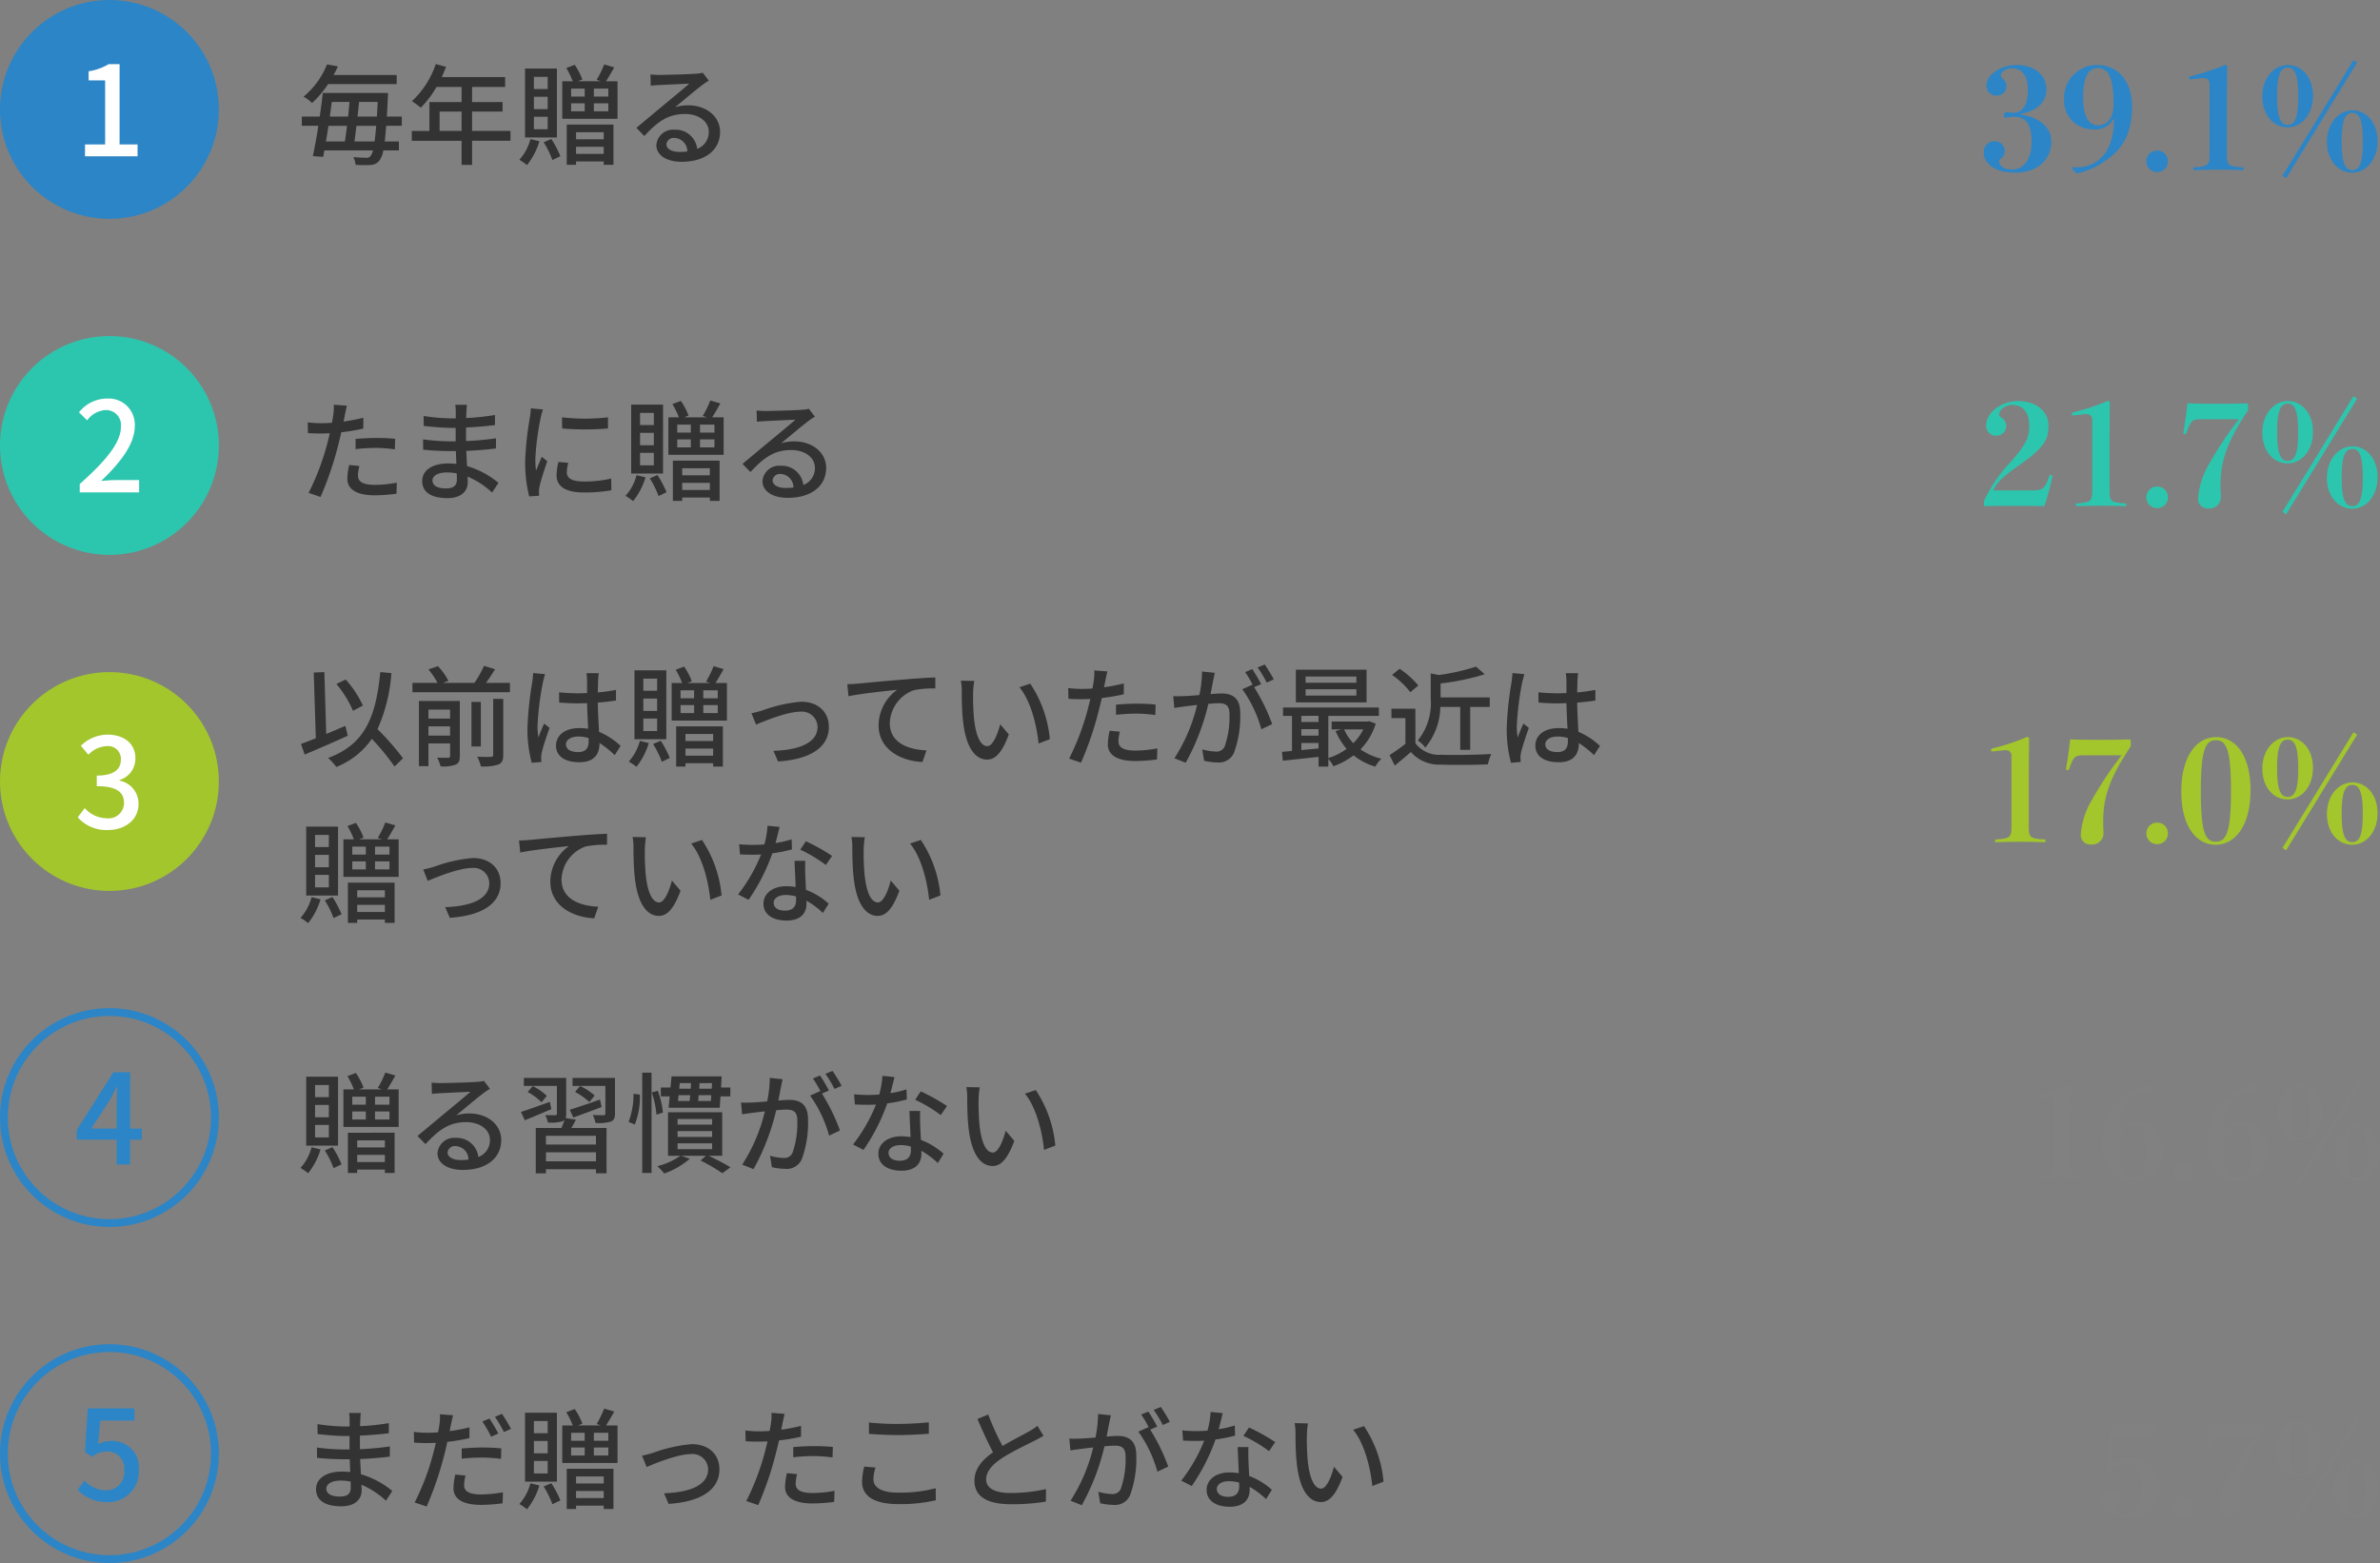 <svg xmlns="http://www.w3.org/2000/svg" width="304.504" height="200"><rect width="100%" height="100%" fill="#808080" stroke="none"/><g data-name="グループ 5840"><path fill="#333" d="M50.754 10.76V9.6h-8.078c.21-.378.392-.742.56-1.106l-1.4-.252a10.293 10.293 0 0 1-3 4.13 4.118 4.118 0 0 1 1.078.812 12.281 12.281 0 0 0 2.062-2.424ZM45.35 18.1c.084-.588.168-1.288.252-2h2.534c-.07.812-.14 1.47-.21 2Zm-.952-2c-.084.714-.182 1.4-.266 2H41.7c.112-.63.224-1.316.322-2Zm.322-3.058c-.056.6-.112 1.232-.182 1.876H42.2c.084-.63.168-1.274.252-1.876Zm1.022 1.876c.07-.644.14-1.274.2-1.876h2.38c-.028.686-.07 1.316-.1 1.876Zm5.67 1.176v-1.176h-1.918c.042-.714.084-1.526.126-2.422.014-.168.028-.6.028-.6H41.3c-.1.924-.238 1.974-.392 3.024h-2.292v1.176h2.114a71.372 71.372 0 0 1-.7 3.878l1.316.1c.056-.252.1-.532.154-.826h6.216a1.824 1.824 0 0 1-.308.714.576.576 0 0 1-.546.224A21.629 21.629 0 0 1 45.2 20.1a2.691 2.691 0 0 1 .294.994 15.229 15.229 0 0 0 1.946.014 1.447 1.447 0 0 0 1.12-.588 2.922 2.922 0 0 0 .476-1.274h2V18.1h-1.808c.056-.546.126-1.2.182-2Zm4.83.658v-2.478h2.814v2.478Zm9.072 0H60.4v-2.478h3.906v-1.218H60.4v-1.932h4.228v-1.26h-8.106c.182-.42.378-.882.546-1.316l-1.316-.35a11.327 11.327 0 0 1-3.052 4.746 10.353 10.353 0 0 1 1.134.84 12.737 12.737 0 0 0 2.016-2.66h3.206v1.932H54.94v3.7h-2.254v1.26h6.37v3.09H60.4v-3.094h4.914Zm4.76-5.362H68.31V9.836h1.764Zm0 2.576H68.31v-1.582h1.764Zm0 2.576H68.31v-1.6h1.764Zm1.176-7.77h-4.074v8.82h4.074ZM67.862 17.8a6.257 6.257 0 0 1-1.414 2.648 8.071 8.071 0 0 1 .98.672 9.032 9.032 0 0 0 1.582-3.038Zm1.694.406a11.676 11.676 0 0 1 1.12 2.27l1.024-.49a12.97 12.97 0 0 0-1.162-2.2Zm7.686-1.286v.9H73.7v-.9ZM73.7 19.692v-.91h3.542v.91Zm-1.19 1.4h1.19v-.434h3.542v.434h1.246V15.94H72.51Zm5.32-8.736h-1.848v-1.022h1.848Zm0 1.89h-1.848v-1.022h1.848Zm-4.76-1.022h1.736v1.022H73.07Zm0-1.89h1.736v1.022H73.07Zm4.466-.934c.308-.476.686-1.134 1.05-1.778L77.3 8.24a12.255 12.255 0 0 1-.966 1.974l.546.182h-2.928l.56-.224a8.658 8.658 0 0 0-.98-1.876l-1.078.406a11.065 11.065 0 0 1 .826 1.698h-1.344v4.8h7.07v-4.8Zm7.728 8.05a.931.931 0 0 1 1.022-.8 1.72 1.72 0 0 1 1.652 1.734 7.46 7.46 0 0 1-.994.056c-.994 0-1.68-.378-1.68-.994ZM83.22 9.528l.042 1.442c.322-.042.686-.07 1.036-.084.728-.042 3.15-.154 3.892-.182-.7.616-2.324 1.96-3.108 2.6-.826.686-2.576 2.156-3.668 3.052l1.022 1.044c1.652-1.764 2.968-2.814 5.208-2.814 1.75 0 3.038.952 3.038 2.268a2.274 2.274 0 0 1-1.482 2.194 2.763 2.763 0 0 0-2.914-2.448 2.128 2.128 0 0 0-2.31 1.974c0 1.272 1.288 2.126 3.224 2.126 3.15 0 4.928-1.6 4.928-3.822 0-1.96-1.736-3.4-4.074-3.4a5.8 5.8 0 0 0-1.68.238c.994-.812 2.716-2.268 3.43-2.8.294-.224.588-.42.882-.6l-.77-1.008a4.174 4.174 0 0 1-.9.126c-.756.07-3.948.154-4.676.154a10.169 10.169 0 0 1-1.12-.06Z" data-name="パス 22210"/><path fill="#333" d="m45.98 59.626-1.302-.126a8.227 8.227 0 0 0-.238 1.75c0 1.386 1.232 2.128 3.514 2.128a21.617 21.617 0 0 0 2.772-.2l.042-1.414a15.821 15.821 0 0 1-2.8.28c-1.792 0-2.17-.574-2.17-1.2a5.14 5.14 0 0 1 .182-1.218Zm-1.6-7.714-1.68-.126a5.727 5.727 0 0 1-.056 1.26c-.028.266-.1.63-.168 1.05-.49.042-.966.056-1.4.056a13.193 13.193 0 0 1-1.704-.112l.028 1.372c.5.042 1.022.056 1.666.056.35 0 .728-.014 1.134-.028-.112.462-.224.924-.336 1.358a32.381 32.381 0 0 1-2.38 6.272l1.526.518a42.292 42.292 0 0 0 2.212-6.44 70.21 70.21 0 0 0 .448-1.834 25.085 25.085 0 0 0 2.814-.476v-1.386a24.565 24.565 0 0 1-2.534.49c.07-.308.126-.588.168-.826.056-.28.182-.854.266-1.204Zm1.11 4.256v1.3a23.561 23.561 0 0 1 2.646-.154 17.692 17.692 0 0 1 2.38.182l.042-1.344a23.729 23.729 0 0 0-2.45-.112c-.896.002-1.862.06-2.618.128Zm9.842 5.306c0-.56.644-1.022 1.834-1.022a6.342 6.342 0 0 1 1.274.126c.014.308.014.588.014.784 0 .9-.6 1.134-1.386 1.134-1.204.004-1.736-.42-1.736-1.022Zm4.41-9.674h-1.5a4.594 4.594 0 0 1 .07.882v.854h-.6a25.366 25.366 0 0 1-3.512-.308l.012 1.272c.91.112 2.59.252 3.514.252h.574v1.722h-.714a27.37 27.37 0 0 1-3.458-.252l.014 1.316c.966.112 2.52.182 3.416.182h.77c.014.518.042 1.092.056 1.638a12.176 12.176 0 0 0-1.036-.056c-2.086 0-3.332.91-3.332 2.254 0 1.4 1.134 2.184 3.234 2.184 1.834 0 2.6-.966 2.6-2.03 0-.2-.014-.434-.028-.728a10.764 10.764 0 0 1 3.14 2.046l.812-1.246a11.241 11.241 0 0 0-4.018-2.142c-.028-.63-.07-1.3-.1-1.946a47.268 47.268 0 0 0 3.794-.308l.014-1.3c-1.218.168-2.45.294-3.836.35V54.7a47.624 47.624 0 0 0 3.7-.308V53.1a30.761 30.761 0 0 1-3.682.392c.014-.308.014-.574.028-.742.012-.39.04-.698.068-.95Zm12.166 1.6.014 1.428a35.681 35.681 0 0 0 5.866 0V53.4a25.8 25.8 0 0 1-5.88 0Zm.8 5.824-1.26-.112a7.091 7.091 0 0 0-.238 1.722c-.002 1.354 1.09 2.18 3.47 2.18a19.208 19.208 0 0 0 3.542-.28l-.028-1.5a15.034 15.034 0 0 1-3.486.378c-1.694 0-2.184-.518-2.184-1.148a4.864 4.864 0 0 1 .182-1.244Zm-3.234-6.832-1.554-.14a10.177 10.177 0 0 1-.126 1.162A40.4 40.4 0 0 0 67.19 59a17.79 17.79 0 0 0 .518 4.518l1.274-.084a7.184 7.184 0 0 1-.028-.518 2.737 2.737 0 0 1 .07-.644c.14-.7.63-2.2.994-3.262l-.7-.56c-.224.518-.5 1.2-.742 1.778a13.814 13.814 0 0 1-.084-1.5 33.575 33.575 0 0 1 .686-5.278 10.04 10.04 0 0 1 .294-1.062Zm14.182 2H81.89v-1.554h1.764Zm0 2.576H81.89v-1.584h1.764Zm0 2.576H81.89v-1.6h1.764Zm1.176-7.77h-4.076v8.82h4.074Zm-3.39 9.026a6.257 6.257 0 0 1-1.414 2.648 8.071 8.071 0 0 1 .98.672 9.032 9.032 0 0 0 1.582-3.038Zm1.694.406a11.676 11.676 0 0 1 1.12 2.27l1.022-.49a12.97 12.97 0 0 0-1.162-2.2Zm7.686-1.286v.9H87.28v-.9Zm-3.542 2.772v-.91h3.542v.91Zm-1.19 1.4h1.19v-.434h3.542v.434h1.246V58.94H86.09Zm5.32-8.736h-1.848v-1.022h1.848Zm0 1.89h-1.848v-1.022h1.848Zm-4.76-1.022h1.736v1.022H86.65Zm0-1.89h1.736v1.022H86.65Zm4.466-.934c.308-.476.686-1.134 1.05-1.778l-1.288-.378a12.255 12.255 0 0 1-.966 1.974l.546.182h-2.926l.56-.224a8.658 8.658 0 0 0-.98-1.876l-1.078.406a11.065 11.065 0 0 1 .826 1.694h-1.344v4.8h7.07v-4.8Zm7.728 8.05a.931.931 0 0 1 1.022-.8 1.72 1.72 0 0 1 1.652 1.734 7.46 7.46 0 0 1-.994.056c-.994 0-1.68-.378-1.68-.994ZM96.8 52.528l.042 1.442c.322-.042.686-.07 1.036-.084.728-.042 3.15-.154 3.892-.182-.7.616-2.324 1.96-3.108 2.6-.826.686-2.576 2.156-3.668 3.052l1.022 1.044c1.652-1.764 2.968-2.814 5.208-2.814 1.75 0 3.038.952 3.038 2.268a2.274 2.274 0 0 1-1.484 2.2 2.763 2.763 0 0 0-2.912-2.454 2.128 2.128 0 0 0-2.31 1.974c0 1.272 1.288 2.126 3.22 2.126 3.15 0 4.924-1.6 4.924-3.822 0-1.96-1.736-3.4-4.074-3.4a5.8 5.8 0 0 0-1.68.238c.994-.812 2.716-2.268 3.43-2.8.294-.224.588-.42.882-.6l-.77-1.008a4.174 4.174 0 0 1-.9.126c-.756.07-3.948.154-4.676.154a10.169 10.169 0 0 1-1.112-.06Z" data-name="パス 22209"/><path fill="#333" d="M42.074 140.39H40.31v-1.554h1.764Zm0 2.576H40.31v-1.582h1.764Zm0 2.576H40.31v-1.6h1.764Zm1.176-7.77h-4.074v8.82h4.074Zm-3.388 9.028a6.257 6.257 0 0 1-1.414 2.648 8.071 8.071 0 0 1 .98.672 9.032 9.032 0 0 0 1.582-3.038Zm1.694.406a11.676 11.676 0 0 1 1.12 2.27l1.024-.49a12.97 12.97 0 0 0-1.162-2.2Zm7.686-1.286v.9H45.7v-.9Zm-3.542 2.772v-.91h3.542v.91Zm-1.19 1.4h1.19v-.434h3.542v.434h1.246v-5.152H44.51Zm5.32-8.736h-1.848v-1.022h1.848Zm0 1.89h-1.848v-1.022h1.848Zm-4.76-1.022h1.736v1.022H45.07Zm0-1.89h1.736v1.022H45.07Zm4.466-.934c.308-.476.686-1.134 1.05-1.778l-1.286-.382a12.254 12.254 0 0 1-.966 1.974l.546.182h-2.928l.56-.224a8.658 8.658 0 0 0-.98-1.876l-1.078.404a11.065 11.065 0 0 1 .826 1.7h-1.344v4.8h7.07v-4.8Zm7.728 8.05a.931.931 0 0 1 1.022-.8 1.72 1.72 0 0 1 1.652 1.734 7.46 7.46 0 0 1-.994.056c-.994 0-1.68-.378-1.68-.994Zm-2.044-8.922.042 1.442c.322-.042.686-.07 1.036-.084.728-.042 3.15-.154 3.892-.182-.7.616-2.324 1.96-3.108 2.6-.826.686-2.576 2.156-3.668 3.052l1.022 1.044c1.652-1.764 2.968-2.814 5.208-2.814 1.75 0 3.038.952 3.038 2.268a2.274 2.274 0 0 1-1.482 2.194 2.763 2.763 0 0 0-2.914-2.448 2.128 2.128 0 0 0-2.31 1.974c0 1.272 1.288 2.126 3.224 2.126 3.15 0 4.928-1.6 4.928-3.822 0-1.96-1.736-3.4-4.074-3.4a5.8 5.8 0 0 0-1.68.238c.994-.812 2.716-2.268 3.43-2.8.294-.224.588-.42.882-.6l-.77-1.008a4.174 4.174 0 0 1-.9.126c-.756.07-3.948.154-4.676.154a10.169 10.169 0 0 1-1.12-.06Zm18.13 4.466c1.05-.378 2.38-.868 3.626-1.344l-.21-.952c-1.414.5-2.87.994-3.864 1.3Zm2.73-2.814a7.523 7.523 0 0 0-1.862-1.218l-.644.756a9.108 9.108 0 0 1 1.834 1.3Zm-5.726.812c-1.372.49-2.744.98-3.7 1.288l.49 1.064c.994-.392 2.212-.924 3.4-1.414Zm-.392-.77a7.049 7.049 0 0 0-1.806-1.246l-.644.756a7.816 7.816 0 0 1 1.778 1.316Zm6.286 6.23h-6.4v-1.12h6.4Zm-6.398 2.142v-1.148h6.4v1.148Zm2.52-5.53a1.953 1.953 0 0 0 .07-.56v-4.578h-5.418v1.022h4.228v3.552c0 .14-.042.2-.224.2s-.7 0-1.26-.014a4.066 4.066 0 0 1 .336.952 5.339 5.339 0 0 0 1.834-.154.794.794 0 0 0 .294-.21 9.139 9.139 0 0 1-.406 1.064h-3.276v5.8h1.3v-.522h6.4v.518h1.358v-5.8H73.1c.2-.336.392-.7.588-1.064Zm6.314-5.138h-5.432v1.022h4.2v3.542c0 .154-.042.2-.224.21s-.8 0-1.386-.028a4.017 4.017 0 0 1 .35 1.022 5.866 5.866 0 0 0 1.946-.168c.42-.182.546-.462.546-1.036Zm9.73.672-.042.714H86.9l.07-.714Zm2.646.714h-1.6l.042-.714h1.6Zm-1.736 1.568c.014-.224.042-.476.07-.742H91l-.042.742Zm-2.506-.742H88.3a10.34 10.34 0 0 1-.07.742h-1.482Zm-1.274 1.61h6.538l.1-1.456h1.26v-1.134H92.25l.084-1.428h-6.412l-.14 1.428H84.55v1.134h1.134Zm-4.494-1.792a9.772 9.772 0 0 1-.63 3.6l.8.336a9.5 9.5 0 0 0 .644-3.822Zm1.12 10.136h1.19v-12.838h-1.19Zm1.218-10.3a11.387 11.387 0 0 1 .6 2.842l.826-.28a10.987 10.987 0 0 0-.658-2.786Zm3.3 6.51h4.424v.742h-4.42Zm0-1.568h4.424v.742h-4.42Zm0-1.554h4.424v.72h-4.42Zm5.712 4.714v-5.572h-6.93v5.572h1.582a9.017 9.017 0 0 1-2.952 1.33 6.942 6.942 0 0 1 .882.938 10.357 10.357 0 0 0 3.278-1.89l-1.092-.378h3.15l-.686.6a24.275 24.275 0 0 1 2.786 1.626l1.036-.756c-.672-.42-1.778-.994-2.772-1.47Zm7.728-9.8-1.638-.168a15.718 15.718 0 0 1-.336 3.01c-.784.07-1.54.126-1.988.14-.476.014-.9.028-1.358 0l.14 1.512c.378-.07 1.036-.154 1.386-.2.322-.042.9-.112 1.526-.182a21.835 21.835 0 0 1-2.9 6.818l1.448.576a29.232 29.232 0 0 0 2.9-7.532c.518-.056.98-.084 1.274-.084.882 0 1.428.21 1.428 1.414a11.539 11.539 0 0 1-.616 4.116 1.125 1.125 0 0 1-1.148.658 7.394 7.394 0 0 1-1.722-.28l.236 1.458a7.743 7.743 0 0 0 1.666.21 2.092 2.092 0 0 0 2.156-1.232 13.556 13.556 0 0 0 .8-5.082c0-1.96-1.036-2.506-2.38-2.506-.322 0-.84.028-1.414.084.126-.658.252-1.33.336-1.764.068-.308.138-.672.208-.966Zm6.384-1.064-.91.378a14.135 14.135 0 0 1 1.166 1.932l.91-.406a21.724 21.724 0 0 0-1.162-1.904Zm-1.6.588-.902.382a12.686 12.686 0 0 1 .99 1.7c-.014-.028-.042-.056-.056-.084l-1.3.574a16.156 16.156 0 0 1 2.436 5.124l1.386-.658a24.491 24.491 0 0 0-2.31-4.732l.9-.378a20.507 20.507 0 0 0-1.136-1.928Zm9.52.2-1.532-.158a11.426 11.426 0 0 1-.406 2.394 18.67 18.67 0 0 1-3.22-.028l.1 1.3c.56.028 1.148.042 1.68.042.336 0 .672-.014 1.022-.028a21.025 21.025 0 0 1-2.94 5.11l1.344.686a25.048 25.048 0 0 0 3.038-5.95 18.793 18.793 0 0 0 2.506-.5l-.044-1.286a13.386 13.386 0 0 1-2.058.476c.21-.788.406-1.576.518-2.062Zm-.756 9.7c0-.574.63-.994 1.554-.994a4.874 4.874 0 0 1 1.3.182c.014.182.014.35.014.476 0 .756-.35 1.344-1.414 1.344-.942-.002-1.446-.408-1.446-1.01Zm4.054-5.364h-1.372c.028.924.1 2.24.14 3.346a8.026 8.026 0 0 0-1.19-.1c-1.736 0-2.926.924-2.926 2.24 0 1.46 1.318 2.16 2.94 2.16 1.848 0 2.562-.966 2.562-2.156v-.394a10.926 10.926 0 0 1 2.1 1.568l.742-1.19a9.123 9.123 0 0 0-2.9-1.764c-.042-.8-.084-1.61-.1-2.072-.01-.56-.026-1.05.004-1.638Zm2.632.532.8-1.162a24.783 24.783 0 0 0-3.362-1.876l-.714 1.078a17.8 17.8 0 0 1 3.276 1.96Zm4.984-3.556-1.708-.03a7.163 7.163 0 0 1 .112 1.316c0 .84.014 2.52.154 3.752.378 3.684 1.68 5.032 3.096 5.032 1.022 0 1.89-.826 2.772-3.22l-1.106-1.3c-.322 1.274-.938 2.8-1.638 2.8-.938 0-1.512-1.484-1.722-3.682a31.345 31.345 0 0 1-.1-3.15 11.46 11.46 0 0 1 .14-1.518Zm7.168.35-1.386.462c1.414 1.68 2.212 4.788 2.45 7.2l1.442-.56a15.249 15.249 0 0 0-2.506-7.102Z" data-name="パス 22207"/><path fill="#333" d="M41.752 190.474c0-.56.644-1.022 1.834-1.022a6.342 6.342 0 0 1 1.274.126c.014.308.014.588.014.784 0 .9-.6 1.134-1.386 1.134-1.204.004-1.736-.42-1.736-1.022Zm4.41-9.674h-1.5a4.594 4.594 0 0 1 .07.882v.854h-.6a25.366 25.366 0 0 1-3.514-.308l.014 1.272c.91.112 2.59.252 3.514.252h.574v1.722h-.714a27.37 27.37 0 0 1-3.458-.252l.014 1.318c.966.112 2.52.182 3.416.182h.77c.014.518.042 1.092.056 1.638-.336-.028-.672-.06-1.036-.06-2.086 0-3.332.91-3.332 2.254 0 1.404 1.134 2.188 3.234 2.188 1.834 0 2.6-.966 2.6-2.03 0-.2-.014-.434-.028-.728a10.764 10.764 0 0 1 3.14 2.044l.812-1.246a11.241 11.241 0 0 0-4.018-2.142c-.028-.63-.07-1.3-.1-1.946a47.268 47.268 0 0 0 3.794-.308l.014-1.3c-1.218.168-2.45.294-3.836.35V183.7a47.624 47.624 0 0 0 3.7-.308V182.1a30.761 30.761 0 0 1-3.682.392c.014-.308.014-.574.028-.742.012-.39.04-.698.068-.95Zm13.4 8.008-1.316-.126a9.214 9.214 0 0 0-.224 1.75c-.002 1.386 1.23 2.128 3.512 2.128a21.811 21.811 0 0 0 2.772-.2l.042-1.414a15.952 15.952 0 0 1-2.8.28c-1.792 0-2.17-.574-2.17-1.2a5.14 5.14 0 0 1 .182-1.218Zm-1.6-7.714-1.68-.126a5.883 5.883 0 0 1-.056 1.274c-.028.266-.1.616-.182 1.036-.476.042-.952.056-1.386.056a13.042 13.042 0 0 1-1.708-.112l.028 1.372a19.5 19.5 0 0 0 1.666.056c.35 0 .728-.014 1.12-.028-.1.462-.224.924-.336 1.358a30.663 30.663 0 0 1-2.378 6.272l1.54.518a43.874 43.874 0 0 0 2.21-6.44 38.86 38.86 0 0 0 .434-1.834 24.8 24.8 0 0 0 2.828-.476v-1.372a24.552 24.552 0 0 1-2.534.476c.056-.308.112-.588.168-.826.058-.28.184-.854.268-1.204Zm1.108 4.256v1.3a23.576 23.576 0 0 1 2.646-.14 17.791 17.791 0 0 1 2.38.168l.042-1.344a23.729 23.729 0 0 0-2.45-.112c-.896.002-1.862.058-2.618.128Zm3.556-3.836-.91.378a15.89 15.89 0 0 1 1.12 1.946l.924-.406a22.225 22.225 0 0 0-1.134-1.918Zm1.6-.6-.9.378a17.768 17.768 0 0 1 1.148 1.946l.91-.406a20.623 20.623 0 0 0-1.162-1.92Zm5.848 2.476H68.31v-1.554h1.764Zm0 2.576H68.31v-1.582h1.764Zm0 2.576H68.31v-1.6h1.764Zm1.176-7.77h-4.074v8.82h4.074Zm-3.388 9.028a6.257 6.257 0 0 1-1.414 2.648 8.071 8.071 0 0 1 .98.672 9.032 9.032 0 0 0 1.582-3.038Zm1.694.406a11.676 11.676 0 0 1 1.12 2.27l1.024-.49a12.97 12.97 0 0 0-1.162-2.2Zm7.686-1.286v.9H73.7v-.9Zm-3.542 2.772v-.91h3.542v.91Zm-1.19 1.4h1.19v-.434h3.542v.434h1.246v-5.152H72.51Zm5.32-8.736h-1.848v-1.022h1.848Zm0 1.89h-1.848v-1.022h1.848Zm-4.76-1.022h1.736v1.022H73.07Zm0-1.89h1.736v1.022H73.07Zm4.466-.934c.308-.476.686-1.134 1.05-1.778l-1.286-.382a12.255 12.255 0 0 1-.966 1.974l.546.182h-2.928l.56-.224a8.658 8.658 0 0 0-.98-1.876l-1.078.406a11.065 11.065 0 0 1 .826 1.698h-1.344v4.8h7.07v-4.8Zm4.606 3.86.588 1.456c1.022-.434 3.962-1.652 5.656-1.652a1.992 1.992 0 0 1 2.214 1.946c0 2.114-2.534 2.968-5.642 3.066l.586 1.358c4.06-.252 6.5-1.778 6.5-4.41 0-2-1.456-3.234-3.542-3.234a18.972 18.972 0 0 0-4.97 1.12c-.438.126-.984.28-1.39.35Zm19.838 2.366-1.3-.126a8.227 8.227 0 0 0-.238 1.75c0 1.386 1.232 2.128 3.514 2.128a21.617 21.617 0 0 0 2.772-.2l.042-1.414a15.82 15.82 0 0 1-2.8.28c-1.792 0-2.17-.574-2.17-1.2a5.14 5.14 0 0 1 .18-1.218Zm-1.6-7.714-1.68-.126a5.727 5.727 0 0 1-.056 1.26c-.028.266-.1.63-.168 1.05-.49.042-.966.056-1.4.056a13.193 13.193 0 0 1-1.708-.112l.032 1.372c.5.042 1.022.056 1.666.056.35 0 .728-.014 1.134-.028-.112.462-.224.924-.336 1.358a32.381 32.381 0 0 1-2.38 6.272l1.526.518a42.291 42.291 0 0 0 2.212-6.44 70.21 70.21 0 0 0 .448-1.834 25.085 25.085 0 0 0 2.814-.476v-1.386a24.565 24.565 0 0 1-2.534.49c.07-.308.126-.588.168-.826.056-.28.182-.854.266-1.204Zm1.11 4.256v1.3a23.561 23.561 0 0 1 2.646-.154 17.692 17.692 0 0 1 2.38.182l.042-1.344a23.729 23.729 0 0 0-2.45-.112c-.896.002-1.862.06-2.618.128Zm9.688-3.15v1.456c1.12.084 2.338.154 3.766.154 1.3 0 2.926-.1 3.892-.168V182c-1.036.1-2.548.2-3.906.2a32.144 32.144 0 0 1-3.752-.182Zm.84 5.768-1.442-.126a8.575 8.575 0 0 0-.28 1.974c.004 1.834 1.624 2.828 4.634 2.828a20.052 20.052 0 0 0 4.8-.49l-.014-1.54a17.958 17.958 0 0 1-4.844.56c-2.142 0-3.122-.7-3.122-1.694a4.991 4.991 0 0 1 .268-1.512Zm14.42-6.786-1.386.574c.658 1.5 1.358 3.08 2 4.256-1.428 1.008-2.38 2.156-2.38 3.64 0 2.24 1.988 3.01 4.69 3.01a26.728 26.728 0 0 0 4.454-.34l.014-1.6a20.857 20.857 0 0 1-4.522.5c-2.086 0-3.136-.644-3.136-1.736 0-1.022.784-1.9 2.016-2.716 1.33-.868 3.192-1.736 4.116-2.212.448-.224.84-.434 1.2-.658l-.77-1.274a7.763 7.763 0 0 1-1.12.742c-.724.414-2.114 1.1-3.342 1.842a32.709 32.709 0 0 1-1.834-4.028Zm15.694.1-1.638-.168a15.718 15.718 0 0 1-.336 3.01c-.784.07-1.54.126-1.988.14-.476.014-.9.028-1.358 0l.14 1.512c.378-.07 1.036-.154 1.386-.2.322-.042.9-.112 1.526-.182a21.835 21.835 0 0 1-2.9 6.818l1.444.57a29.232 29.232 0 0 0 2.9-7.532c.518-.056.98-.084 1.274-.084.882 0 1.428.21 1.428 1.414a11.539 11.539 0 0 1-.616 4.116 1.125 1.125 0 0 1-1.148.658 7.394 7.394 0 0 1-1.722-.28l.236 1.458a7.743 7.743 0 0 0 1.666.21 2.092 2.092 0 0 0 2.156-1.232 13.556 13.556 0 0 0 .8-5.082c0-1.96-1.036-2.506-2.38-2.506-.322 0-.84.028-1.414.084.126-.658.252-1.33.336-1.764.068-.308.138-.672.208-.966Zm6.384-1.064-.91.378a14.135 14.135 0 0 1 1.162 1.932l.91-.406a21.724 21.724 0 0 0-1.162-1.91Zm-1.6.588-.91.378A12.686 12.686 0 0 1 147 182.7c-.014-.028-.042-.056-.056-.084l-1.3.574a16.156 16.156 0 0 1 2.436 5.124l1.386-.658a24.491 24.491 0 0 0-2.31-4.732l.9-.378a20.507 20.507 0 0 0-1.136-1.928Zm9.52.2-1.54-.154a11.426 11.426 0 0 1-.406 2.394 18.67 18.67 0 0 1-3.22-.028l.1 1.3c.56.028 1.148.042 1.68.042.336 0 .672-.014 1.022-.028a21.025 21.025 0 0 1-2.94 5.11l1.344.686a25.048 25.048 0 0 0 3.038-5.95 18.793 18.793 0 0 0 2.506-.5l-.04-1.296a13.386 13.386 0 0 1-2.058.476c.21-.788.406-1.576.518-2.062Zm-.756 9.7c0-.574.63-.994 1.554-.994a4.874 4.874 0 0 1 1.3.182c.014.182.014.35.014.476 0 .756-.35 1.344-1.414 1.344-.946-.008-1.45-.414-1.45-1.016Zm4.046-5.362h-1.372c.028.924.1 2.24.14 3.346a8.026 8.026 0 0 0-1.19-.1c-1.736 0-2.926.924-2.926 2.24.004 1.452 1.322 2.152 2.944 2.152 1.848 0 2.562-.966 2.562-2.156v-.394a10.926 10.926 0 0 1 2.1 1.568l.742-1.19a9.123 9.123 0 0 0-2.9-1.764c-.042-.8-.084-1.61-.1-2.072-.01-.56-.026-1.05.004-1.638Zm2.632.532.8-1.162a24.783 24.783 0 0 0-3.36-1.876l-.714 1.078a17.8 17.8 0 0 1 3.278 1.952Zm4.984-3.556-1.704-.038a7.163 7.163 0 0 1 .112 1.316c0 .84.014 2.52.154 3.752.378 3.684 1.68 5.032 3.096 5.032 1.022 0 1.89-.826 2.772-3.22l-1.106-1.3c-.322 1.274-.938 2.8-1.638 2.8-.938 0-1.512-1.484-1.722-3.682a31.345 31.345 0 0 1-.1-3.15 11.461 11.461 0 0 1 .14-1.518Zm7.168.35-1.386.462c1.414 1.68 2.212 4.788 2.45 7.2l1.442-.56a15.25 15.25 0 0 0-2.502-7.11Z" data-name="パス 22206"/><path fill="#333" d="M46.428 90.28a13.388 13.388 0 0 0-2.2-3.332l-1.19.574a13.9 13.9 0 0 1 2.128 3.43Zm-2.24 2.6c-.812.35-1.638.7-2.45 1.036L41.5 86l-1.358.056.266 8.414c-.714.28-1.372.532-1.9.728l.472 1.354a229.73 229.73 0 0 0 5.516-2.408Zm7.378 4.144A34.914 34.914 0 0 0 48.3 93.3a21.279 21.279 0 0 0 1.778-7.168L48.654 86c-.574 5.894-2.03 9.268-6.678 10.99a6.565 6.565 0 0 1 1.05 1.148 9.984 9.984 0 0 0 4.55-3.6 31.016 31.016 0 0 1 2.9 3.542Zm3.248-2.9V92.94h2.772v1.19Zm2.772-3.324v1.148h-2.772V90.8Zm1.246-1.106H53.6v8.344h1.218v-2.914h2.772v1.582c0 .182-.056.238-.252.252-.168.014-.784.014-1.4-.014a5.454 5.454 0 0 1 .434 1.12 4.733 4.733 0 0 0 1.928-.224c.406-.182.532-.5.532-1.106ZM63.1 96.58c0 .2-.07.252-.294.266s-.966.014-1.75-.014a4.539 4.539 0 0 1 .462 1.232 5.788 5.788 0 0 0 2.24-.238c.476-.2.63-.546.63-1.232v-7.168H63.1Zm-1.58-6.762h-1.2v5.7h1.2Zm.658-2.436c.392-.532.784-1.148 1.162-1.75l-1.414-.432a13.242 13.242 0 0 1-1.232 2.184h-4.032l.714-.266a8.41 8.41 0 0 0-1.344-1.878l-1.218.42a9.314 9.314 0 0 1 1.162 1.722H52.77v1.19h12.474v-1.19Zm10.234 7.868c0-.6.658-1.008 1.6-1.008a4.512 4.512 0 0 1 1.3.2v.378c0 .882-.322 1.414-1.358 1.414-.898-.004-1.542-.326-1.542-.984Zm4.2-9.114H75.03a6.889 6.889 0 0 1 .084.9v1.648c-.392.014-.77.028-1.162.028a22.793 22.793 0 0 1-2.422-.126l.014 1.314c.812.056 1.582.1 2.394.1.392 0 .784-.014 1.176-.028.028 1.092.084 2.3.14 3.276a7.451 7.451 0 0 0-1.134-.084c-1.876 0-2.982.952-2.982 2.24 0 1.344 1.106 2.128 3 2.128 1.946 0 2.562-1.106 2.562-2.394v-.07a13.311 13.311 0 0 1 1.946 1.554l.756-1.176a9.236 9.236 0 0 0-2.762-1.806c-.04-1.078-.14-2.34-.154-3.74.812-.056 1.6-.154 2.324-.266v-1.356a21.654 21.654 0 0 1-2.324.322c.014-.644.028-1.246.042-1.6.014-.276.042-.584.084-.864Zm-6.874.126-1.526-.14c-.014.364-.07.812-.112 1.162a42.957 42.957 0 0 0-.616 5.866 16.386 16.386 0 0 0 .546 4.45l1.246-.1c-.014-.168-.028-.378-.042-.518a3.614 3.614 0 0 1 .07-.644c.154-.714.63-2.142 1.008-3.206l-.7-.546c-.224.518-.532 1.218-.728 1.792a9.107 9.107 0 0 1-.112-1.5 37.011 37.011 0 0 1 .686-5.544c.056-.246.196-.82.28-1.072Zm14.336 2.128H82.31v-1.554h1.764Zm0 2.576H82.31v-1.582h1.764Zm0 2.576H82.31v-1.6h1.764Zm1.176-7.77h-4.074v8.82h4.074ZM81.862 94.8a6.257 6.257 0 0 1-1.414 2.646 8.071 8.071 0 0 1 .98.672 9.032 9.032 0 0 0 1.582-3.038Zm1.694.406a11.676 11.676 0 0 1 1.12 2.268l1.022-.49a12.97 12.97 0 0 0-1.162-2.2Zm7.686-1.288v.9H87.7v-.9ZM87.7 96.692v-.91h3.542v.91Zm-1.19 1.4h1.19v-.434h3.542v.434h1.246V92.94H86.51Zm5.32-8.736h-1.848v-1.022h1.848Zm0 1.89h-1.848v-1.022h1.848Zm-4.76-1.022h1.736v1.022H87.07Zm0-1.89h1.736v1.022H87.07Zm4.466-.934c.308-.476.686-1.134 1.05-1.778L91.3 85.24a12.255 12.255 0 0 1-.966 1.974l.546.182h-2.928l.56-.224a8.658 8.658 0 0 0-.98-1.876l-1.078.404a11.065 11.065 0 0 1 .826 1.7h-1.344v4.8h7.07v-4.8Zm4.606 3.864.588 1.456c1.022-.434 3.962-1.652 5.656-1.652a1.992 1.992 0 0 1 2.214 1.942c0 2.114-2.534 2.968-5.642 3.066l.588 1.358c4.06-.252 6.5-1.778 6.5-4.41 0-2-1.456-3.234-3.542-3.234a18.972 18.972 0 0 0-4.97 1.12c-.44.126-.986.28-1.392.35Zm12.264-3.714.154 1.54c1.554-.336 4.816-.672 6.23-.826a5.637 5.637 0 0 0-2.38 4.55c0 3.094 2.87 4.564 5.614 4.69l.518-1.484c-2.324-.1-4.7-.952-4.7-3.5a4.642 4.642 0 0 1 3.108-4.214 12.488 12.488 0 0 1 2.716-.21v-1.414c-.966.042-2.366.126-3.864.252-2.576.21-5.068.448-6.09.546-.27.028-.76.056-1.306.07Zm16.24-.42-1.708-.03a7.163 7.163 0 0 1 .112 1.316c0 .84.014 2.52.154 3.752.378 3.682 1.68 5.026 3.094 5.026 1.022 0 1.89-.826 2.772-3.22l-1.106-1.3c-.322 1.274-.938 2.8-1.638 2.8-.938 0-1.512-1.484-1.722-3.682a31.345 31.345 0 0 1-.1-3.15 11.46 11.46 0 0 1 .142-1.512Zm7.168.35-1.386.462c1.414 1.68 2.212 4.788 2.45 7.2l1.442-.56a15.249 15.249 0 0 0-2.506-7.102Zm11.466 6.146-1.3-.126a8.227 8.227 0 0 0-.238 1.75c0 1.386 1.232 2.128 3.514 2.128a21.616 21.616 0 0 0 2.772-.2l.042-1.414a15.82 15.82 0 0 1-2.8.28c-1.792 0-2.17-.574-2.17-1.2a5.14 5.14 0 0 1 .18-1.218Zm-1.6-7.714-1.68-.126a5.727 5.727 0 0 1-.056 1.26c-.028.266-.1.63-.168 1.05-.49.042-.966.056-1.4.056a13.193 13.193 0 0 1-1.708-.112l.032 1.372c.5.042 1.022.056 1.666.056.35 0 .728-.014 1.134-.028-.112.462-.224.924-.336 1.358a32.381 32.381 0 0 1-2.38 6.272l1.526.518a42.292 42.292 0 0 0 2.212-6.44 70.21 70.21 0 0 0 .448-1.834 25.085 25.085 0 0 0 2.814-.476v-1.386a24.565 24.565 0 0 1-2.534.49c.07-.308.126-.588.168-.826.056-.28.182-.854.266-1.204Zm1.106 4.256v1.3a23.561 23.561 0 0 1 2.646-.154 17.692 17.692 0 0 1 2.38.182l.042-1.344a23.729 23.729 0 0 0-2.45-.112c-.892.002-1.858.06-2.614.128Zm12.642-4.074-1.638-.168a15.718 15.718 0 0 1-.336 3.01c-.784.07-1.54.126-1.988.14-.476.014-.9.028-1.358 0l.14 1.512c.378-.07 1.036-.154 1.386-.2.322-.042.9-.112 1.526-.182a21.835 21.835 0 0 1-2.9 6.818l1.442.574a29.232 29.232 0 0 0 2.9-7.532c.518-.056.98-.084 1.274-.084.882 0 1.428.21 1.428 1.414a11.539 11.539 0 0 1-.616 4.116 1.125 1.125 0 0 1-1.148.658 7.394 7.394 0 0 1-1.722-.28l.238 1.456a7.743 7.743 0 0 0 1.666.21 2.092 2.092 0 0 0 2.156-1.232 13.556 13.556 0 0 0 .8-5.082c0-1.96-1.036-2.506-2.38-2.506-.322 0-.84.028-1.414.084.126-.658.252-1.33.336-1.764.072-.304.142-.668.212-.962Zm6.384-1.064-.91.378a14.135 14.135 0 0 1 1.162 1.932l.91-.406a21.724 21.724 0 0 0-1.158-1.904Zm-1.6.588-.902.382a12.686 12.686 0 0 1 .99 1.7c-.014-.028-.042-.056-.056-.084l-1.3.574a16.156 16.156 0 0 1 2.436 5.124l1.386-.658a24.491 24.491 0 0 0-2.31-4.732l.9-.378a20.507 20.507 0 0 0-1.136-1.928Zm13.328 1.75h-6.5v-.8h6.5Zm0 1.638h-6.5v-.812h6.5Zm1.3-3.318h-9.044v4.186h9.044Zm-.42 7.644a6.6 6.6 0 0 1-1.274 1.764 6.17 6.17 0 0 1-1.176-1.764Zm-7.924 2.646v-.91h2.2v.7Zm0-2.674h2.2v.826h-2.2Zm2.2-1.708v.784h-2.2v-.78Zm6.51.686-.224.042h-4.606v1.008h1.26l-.756.21a8.577 8.577 0 0 0 1.414 2.282A8.057 8.057 0 0 1 169.95 97v-5.4h6.468v-1.068h-12.264V91.6h1.146v4.49c-.462.042-.9.084-1.274.112l.1 1.134c1.274-.126 2.926-.308 4.578-.49v1.246h1.246V97.1a4.078 4.078 0 0 1 .644.952 9.669 9.669 0 0 0 2.59-1.4 7.757 7.757 0 0 0 2.786 1.442 3.857 3.857 0 0 1 .77-1.008 7.779 7.779 0 0 1-2.674-1.2 7.953 7.953 0 0 0 1.946-3.29Zm11.62-1.82v5.488h1.274v-5.488h2.5v-1.218h-6.286v-1.792a30.6 30.6 0 0 0 5.642-1.176l-1.106-.976a27.09 27.09 0 0 1-4.75 1.074l-1.05-.21v3.192a7.628 7.628 0 0 1-1.652 5.4 3.279 3.279 0 0 1 .952.91 8.427 8.427 0 0 0 1.932-5.208Zm-5.362-2.744a10.994 10.994 0 0 0-2.394-2.142l-.966.784a10.518 10.518 0 0 1 2.338 2.212Zm-.378 2.968h-3.066v1.2h1.792v3.29a21.106 21.106 0 0 1-2.03 1.442l.672 1.344c.728-.6 1.4-1.162 2.058-1.736a4.794 4.794 0 0 0 3.864 1.61c1.6.07 4.41.042 5.992-.028a5.93 5.93 0 0 1 .434-1.33c-1.75.112-4.858.154-6.412.1a3.807 3.807 0 0 1-3.3-1.47Zm16.618 4.564c0-.6.658-1.008 1.6-1.008a4.512 4.512 0 0 1 1.3.2v.378c0 .882-.322 1.414-1.358 1.414-.89-.004-1.534-.326-1.534-.984Zm4.2-9.114h-1.574a6.887 6.887 0 0 1 .084.9v1.648c-.392.014-.77.028-1.162.028a22.793 22.793 0 0 1-2.422-.126l.014 1.316c.812.056 1.582.1 2.394.1.392 0 .784-.014 1.176-.028.028 1.092.084 2.3.14 3.276a7.451 7.451 0 0 0-1.134-.084c-1.876 0-2.982.952-2.982 2.24 0 1.344 1.106 2.128 3 2.128 1.946 0 2.562-1.106 2.562-2.394v-.07a13.312 13.312 0 0 1 1.946 1.554l.756-1.176a9.236 9.236 0 0 0-2.758-1.806c-.042-1.078-.14-2.338-.154-3.738.812-.056 1.6-.154 2.324-.266v-1.36a21.655 21.655 0 0 1-2.324.322c.014-.644.028-1.246.042-1.6.01-.276.038-.584.08-.864Zm-6.874.126-1.526-.14c-.014.364-.07.812-.112 1.162a42.957 42.957 0 0 0-.616 5.866 16.386 16.386 0 0 0 .546 4.452l1.246-.1c-.014-.168-.028-.378-.042-.518a3.613 3.613 0 0 1 .07-.644c.154-.714.63-2.142 1.008-3.206l-.7-.546c-.224.518-.532 1.218-.728 1.792a9.107 9.107 0 0 1-.112-1.5 37.012 37.012 0 0 1 .686-5.544c.064-.248.204-.822.288-1.074ZM42.074 108.39H40.31v-1.554h1.764Zm0 2.576H40.31v-1.582h1.764Zm0 2.576H40.31v-1.6h1.764Zm1.176-7.77h-4.074v8.82h4.074Zm-3.388 9.028a6.257 6.257 0 0 1-1.414 2.648 8.071 8.071 0 0 1 .98.672 9.032 9.032 0 0 0 1.582-3.038Zm1.694.406a11.676 11.676 0 0 1 1.12 2.268l1.022-.49a12.97 12.97 0 0 0-1.162-2.2Zm7.686-1.288v.9H45.7v-.9Zm-3.542 2.774v-.91h3.542v.91Zm-1.19 1.4h1.19v-.434h3.542v.434h1.246v-5.152H44.51Zm5.32-8.736h-1.848v-1.022h1.848Zm0 1.89h-1.848v-1.022h1.848Zm-4.76-1.022h1.736v1.022H45.07Zm0-1.89h1.736v1.022H45.07Zm4.466-.938c.308-.476.686-1.134 1.05-1.778l-1.286-.378a12.254 12.254 0 0 1-.966 1.974l.546.182h-2.928l.56-.224a8.658 8.658 0 0 0-.98-1.876l-1.078.404a11.065 11.065 0 0 1 .826 1.7h-1.344v4.8h7.07v-4.8Zm4.606 3.864.588 1.456c1.022-.434 3.962-1.652 5.656-1.652a1.992 1.992 0 0 1 2.214 1.946c0 2.114-2.534 2.968-5.642 3.066l.588 1.358c4.06-.252 6.5-1.778 6.5-4.41 0-2-1.456-3.234-3.542-3.234a18.972 18.972 0 0 0-4.97 1.12c-.44.126-.986.28-1.392.35Zm12.264-3.71.154 1.54c1.554-.336 4.816-.672 6.23-.826a5.637 5.637 0 0 0-2.38 4.55c0 3.094 2.87 4.564 5.614 4.69l.518-1.484c-2.324-.1-4.7-.952-4.7-3.5a4.642 4.642 0 0 1 3.108-4.214 12.488 12.488 0 0 1 2.716-.21v-1.414c-.966.042-2.366.126-3.864.252-2.576.21-5.068.448-6.09.546-.27.028-.76.056-1.306.07Zm16.24-.42-1.708-.03a7.163 7.163 0 0 1 .112 1.316c0 .84.014 2.52.154 3.752.378 3.682 1.68 5.026 3.094 5.026 1.022 0 1.89-.826 2.772-3.22l-1.106-1.3c-.322 1.274-.938 2.8-1.638 2.8-.938 0-1.512-1.484-1.722-3.682a31.345 31.345 0 0 1-.1-3.15 11.46 11.46 0 0 1 .142-1.512Zm7.168.35-1.386.462c1.414 1.68 2.212 4.788 2.45 7.2l1.442-.56a15.249 15.249 0 0 0-2.506-7.102Zm9.926-1.666-1.54-.154a11.426 11.426 0 0 1-.406 2.394 18.67 18.67 0 0 1-3.22-.028l.1 1.3c.56.028 1.148.042 1.68.042.336 0 .672-.014 1.022-.028a21.024 21.024 0 0 1-2.94 5.11l1.344.686a25.048 25.048 0 0 0 3.038-5.95 18.792 18.792 0 0 0 2.506-.5l-.044-1.286a13.386 13.386 0 0 1-2.058.476c.21-.788.406-1.576.518-2.062Zm-.756 9.7c0-.574.63-.994 1.554-.994a4.874 4.874 0 0 1 1.3.182c.014.182.014.35.014.476 0 .756-.35 1.344-1.414 1.344-.95.002-1.454-.404-1.454-1.006Zm4.046-5.362h-1.372c.028.924.1 2.24.14 3.346a8.027 8.027 0 0 0-1.19-.1c-1.736 0-2.926.924-2.926 2.24 0 1.456 1.316 2.156 2.94 2.156 1.848 0 2.562-.966 2.562-2.156v-.388a10.926 10.926 0 0 1 2.1 1.568l.742-1.19a9.123 9.123 0 0 0-2.9-1.764c-.042-.8-.084-1.61-.1-2.072-.01-.56-.026-1.05.004-1.638Zm2.632.532.8-1.162a24.783 24.783 0 0 0-3.36-1.876l-.714 1.078a17.8 17.8 0 0 1 3.274 1.962Zm4.984-3.556-1.708-.028a7.163 7.163 0 0 1 .112 1.316c0 .84.014 2.52.154 3.752.378 3.682 1.68 5.026 3.094 5.026 1.022 0 1.89-.826 2.772-3.22l-1.106-1.3c-.322 1.274-.938 2.8-1.638 2.8-.938 0-1.512-1.484-1.722-3.682a31.345 31.345 0 0 1-.1-3.15 11.46 11.46 0 0 1 .142-1.512Zm7.168.35-1.386.462c1.414 1.68 2.212 4.788 2.45 7.2l1.442-.56a15.249 15.249 0 0 0-2.506-7.1Z" data-name="パス 22208"/><path fill="#2c85c6" d="M258.544 14.548c2.124-.324 3.276-1.53 3.276-3.1 0-1.908-1.584-3.132-3.78-3.132-2.214 0-3.87 1.368-3.87 2.538a1.213 1.213 0 0 0 1.26 1.372 1.209 1.209 0 0 0 1.278-1.278 1.32 1.32 0 0 0-.5-.918c-.18-.144-.216-.216-.216-.4 0-.45.684-.882 1.494-.882 1.188 0 1.962.936 1.962 2.736 0 2.124-.756 2.952-1.926 2.952-.252 0-.594-.09-.738-.09-.234 0-.4.2-.4.486 0 .144.054.2.216.2.342 0 .576-.09 1.116-.09 1.458 0 2.214.954 2.214 3.15 0 2.394-1.062 3.6-2.484 3.6-1.026.002-1.656-.43-1.656-1.06a.342.342 0 0 1 .2-.342 1.158 1.158 0 0 0 .5-.882 1.257 1.257 0 0 0-1.33-1.332 1.349 1.349 0 0 0-1.35 1.44c0 1.384 1.35 2.574 4.068 2.574 2.772 0 4.572-1.62 4.572-3.978 0-1.692-1.3-3.042-3.906-3.456Zm11.916.738c0 2.862-.918 4.464-2.178 5.346a4.3 4.3 0 0 1-2.88.756c-.234 0-.27.054-.27.144s.036.144.216.324c.27.27.324.324.468.324a9.647 9.647 0 0 0 3.2-1.368c2.61-1.656 3.762-3.708 3.762-7.254 0-3.186-1.836-5.238-4.41-5.238a4.183 4.183 0 0 0-4.28 4.28 3.811 3.811 0 0 0 1.188 3.024 3.931 3.931 0 0 0 2.682.936 2.527 2.527 0 0 0 2.394-1.278Zm-2.034.756c-1.1 0-1.908-1.008-1.908-3.546 0-2.754.72-3.78 1.908-3.78 1.278 0 1.98 1.134 1.98 4.428a4.087 4.087 0 0 1-.2 1.566 1.9 1.9 0 0 1-1.78 1.332ZM276 19.264a1.349 1.349 0 0 0-1.386 1.368A1.353 1.353 0 0 0 276 22.018a1.349 1.349 0 0 0 1.368-1.386A1.345 1.345 0 0 0 276 19.264Zm5.58-9.252a3.051 3.051 0 0 1 .42-.018.686.686 0 0 1 .7.756v9.036c0 1.3-.2 1.53-1.908 1.62-.162 0-.18.018-.18.2 0 .144.018.162.18.162.846-.036 1.98-.054 2.97-.054.954 0 2.268.018 3.1.054.18 0 .2-.018.2-.162 0-.18-.018-.2-.2-.2-1.836-.09-1.944-.324-1.944-1.62v-7.02l.036-4.248q0-.216-.27-.216a29.174 29.174 0 0 1-4.392 1.458c-.162.036-.2.09-.2.162 0 .18.036.234.2.234Zm10.912 12.798L301.582 8l-.468-.306-9.09 14.806Zm.216-14.49c-1.782 0-3.258 1.674-3.258 4.032 0 2.394 1.44 3.942 3.222 3.942 1.818 0 3.258-1.656 3.258-4.05 0-2.344-1.422-3.924-3.222-3.924Zm-.018.324c.972 0 1.35 1.08 1.35 3.654 0 2.61-.36 3.672-1.35 3.672-.972 0-1.35-1.062-1.35-3.672 0-2.574.378-3.654 1.35-3.654Zm8.3 5.472c-1.8 0-3.276 1.674-3.276 4.05s1.438 3.924 3.238 3.924 3.24-1.656 3.24-4.032c0-2.358-1.422-3.942-3.204-3.942Zm-.018.324c.954 0 1.332 1.08 1.332 3.672s-.362 3.654-1.334 3.654c-.99 0-1.37-1.066-1.37-3.654s.38-3.672 1.37-3.672Z" data-name="パス 22211"/><path fill="#2cc6ae" d="M255 62.75c.45-.81.864-1.512 3.2-3.132 3.314-2.286 3.89-3.33 3.89-5.148 0-1.8-1.53-3.15-3.924-3.15-2.16 0-4.05 1.548-4.05 3.06a1.239 1.239 0 0 0 1.3 1.368 1.219 1.219 0 0 0 1.26-1.3 1.236 1.236 0 0 0-.612-1.026c-.252-.162-.288-.216-.288-.4 0-.63.882-1.206 1.692-1.206 1.278 0 2.16.864 2.16 2.682 0 1.512-.414 2.394-2.448 4.7a18.047 18.047 0 0 0-3.262 4.74.847.847 0 0 0-.09.5c0 .306.054.324.2.324 1.258-.032 2.392-.032 3.814-.032 1.368 0 2.412 0 3.726.036.324-.972.846-2.862 1.026-3.8 0-.126-.054-.18-.2-.18-.126 0-.18.054-.2.126-.572 1.622-.824 1.838-2.194 1.838Zm11.574-9.738a3.051 3.051 0 0 1 .414-.018.686.686 0 0 1 .7.756v9.036c0 1.3-.2 1.53-1.908 1.62-.162 0-.18.018-.18.2 0 .144.018.162.18.162.846-.036 1.98-.054 2.97-.054.954 0 2.268.018 3.1.054.18 0 .2-.018.2-.162 0-.18-.018-.2-.2-.2-1.84-.09-1.95-.324-1.95-1.62v-7.02l.036-4.248q0-.216-.27-.216a29.174 29.174 0 0 1-4.392 1.458c-.162.036-.2.09-.2.162 0 .18.036.234.2.234ZM276 62.264a1.349 1.349 0 0 0-1.386 1.368A1.353 1.353 0 0 0 276 65.018a1.349 1.349 0 0 0 1.368-1.386A1.345 1.345 0 0 0 276 62.264Zm10.458-8.622a45.777 45.777 0 0 0-3.8 5.706 9.875 9.875 0 0 0-1.422 4.41 1.192 1.192 0 0 0 1.3 1.3 1.451 1.451 0 0 0 1.6-1.332c0-.468-.036-.81-.036-1.314a15.152 15.152 0 0 1 .162-2.556c.4-2.178 1.206-4.122 3.276-7.218.09-.126.09-.2.09-.612 0-.378-.036-.414-.2-.414-1.188.036-2.43.054-3.69.054-1.458 0-2.628-.018-3.87-.054a54.68 54.68 0 0 1-.522 3.726c0 .144.054.2.234.2.09 0 .126-.054.162-.144.54-1.584.756-1.746 1.854-1.746Zm6.034 12.168 9.09-14.81-.468-.306-9.09 14.806Zm.216-14.49c-1.782 0-3.258 1.674-3.258 4.032 0 2.394 1.44 3.942 3.222 3.942 1.818 0 3.258-1.656 3.258-4.05 0-2.344-1.422-3.924-3.222-3.924Zm-.018.324c.972 0 1.35 1.08 1.35 3.654 0 2.61-.36 3.672-1.35 3.672-.972 0-1.35-1.062-1.35-3.672 0-2.574.378-3.654 1.35-3.654Zm8.3 5.472c-1.8 0-3.276 1.674-3.276 4.05s1.438 3.924 3.238 3.924 3.24-1.656 3.24-4.032c0-2.358-1.422-3.942-3.204-3.942Zm-.018.324c.954 0 1.332 1.08 1.332 3.672s-.362 3.654-1.334 3.654c-.99 0-1.37-1.066-1.37-3.654s.38-3.672 1.37-3.672Z" data-name="パス 22212"/><path fill="#818181" d="M261.88 140.344a2.712 2.712 0 0 1 .368-.016.61.61 0 0 1 .624.672v8.032c0 1.152-.176 1.36-1.7 1.44-.144 0-.16.016-.16.176 0 .128.016.144.16.144a67.63 67.63 0 0 1 2.64-.048c.848 0 2.016.016 2.752.048.16 0 .176-.016.176-.144 0-.16-.016-.176-.176-.176-1.628-.08-1.724-.288-1.724-1.44v-6.24l.032-3.776q0-.192-.24-.192a25.932 25.932 0 0 1-3.9 1.3c-.144.032-.176.08-.176.144 0 .16.032.208.176.208Zm9.232 4.448c0-2.272.8-3.824 1.984-4.64a4.175 4.175 0 0 1 2.604-.652c.192 0 .24-.032.24-.128s-.032-.16-.208-.336c-.192-.208-.272-.288-.416-.288a11.365 11.365 0 0 0-2.928 1.3 6.927 6.927 0 0 0-3.388 6.424c0 2.896 1.568 4.608 3.9 4.608a3.729 3.729 0 0 0 3.808-3.888 3.534 3.534 0 0 0-1.42-3.092 3.235 3.235 0 0 0-1.936-.6 2.251 2.251 0 0 0-2.144 1.3Zm1.788-.816c.992 0 1.664.832 1.664 3.264 0 2.448-.608 3.488-1.7 3.488-1.12 0-1.76-1.04-1.76-4.128a3.1 3.1 0 0 1 .196-1.28 1.869 1.869 0 0 1 1.6-1.344Zm6.544 4.592a1.2 1.2 0 0 0-1.232 1.216 1.2 1.2 0 0 0 1.236 1.232 1.2 1.2 0 0 0 1.216-1.232 1.2 1.2 0 0 0-1.216-1.216Zm5.008-3.776c0-2.272.8-3.824 1.984-4.64a4.175 4.175 0 0 1 2.608-.656c.192 0 .24-.032.24-.128s-.032-.16-.208-.336c-.192-.208-.272-.288-.416-.288a11.365 11.365 0 0 0-2.928 1.3 6.927 6.927 0 0 0-3.392 6.432c0 2.9 1.568 4.608 3.9 4.608a3.729 3.729 0 0 0 3.808-3.888 3.534 3.534 0 0 0-1.416-3.096 3.235 3.235 0 0 0-1.932-.6 2.251 2.251 0 0 0-2.144 1.3Zm1.792-.816c.992 0 1.664.832 1.664 3.264 0 2.448-.608 3.488-1.7 3.488-1.12 0-1.76-1.04-1.76-4.128a3.1 3.1 0 0 1 .192-1.28 1.868 1.868 0 0 1 1.608-1.344Zm7.856 7.744 8.08-13.168-.416-.272-8.076 13.168Zm.2-12.88c-1.584 0-2.9 1.488-2.9 3.584 0 2.128 1.28 3.5 2.864 3.5 1.616 0 2.9-1.472 2.9-3.6-.004-2.076-1.264-3.484-2.864-3.484Zm-.016.288c.864 0 1.2.96 1.2 3.248 0 2.32-.32 3.264-1.2 3.264-.864 0-1.2-.944-1.2-3.264-.004-2.288.332-3.248 1.196-3.248Zm7.376 4.864c-1.6 0-2.912 1.488-2.912 3.6s1.276 3.488 2.876 3.488 2.876-1.472 2.876-3.58c0-2.1-1.26-3.508-2.844-3.508Zm-.016.288c.848 0 1.184.96 1.184 3.264s-.328 3.248-1.188 3.248c-.88 0-1.216-.944-1.216-3.248s.336-3.264 1.216-3.264Z" data-name="パス 22214"/><path fill="#818181" d="M270.368 183.936h2.944c.64 0 1.04.016 1.856.032a.252.252 0 0 0 .208-.1l.576-1.648c0-.08-.032-.128-.144-.128-1.12.048-2.224.064-3.072.064-.816 0-1.7 0-2.384-.016a.3.3 0 0 0-.224.1.291.291 0 0 0-.112.208l-.48 5.328c-.032.32-.1.272-.1.448 0 .1.192.224.416.224.1 0 .128-.048.192-.144a2.291 2.291 0 0 1 1.796-1.12c1.168 0 2.176 1.008 2.176 2.976 0 2.256-.928 3.568-2.24 3.568-.672 0-1.232-.336-1.232-.88a.3.3 0 0 1 .176-.3 1 1 0 0 0 .448-.784 1.092 1.092 0 0 0-1.168-1.172 1.189 1.189 0 0 0-1.216 1.264c0 1.184 1.216 2.224 3.408 2.224a3.8 3.8 0 0 0 4.032-3.952 3.473 3.473 0 0 0-3.776-3.472 3.112 3.112 0 0 0-2.48 1.152c.048-.352.08-.672.112-.96Zm8.9 7.632a1.2 1.2 0 0 0-1.232 1.216 1.2 1.2 0 0 0 1.228 1.232 1.2 1.2 0 0 0 1.216-1.232 1.2 1.2 0 0 0-1.216-1.216Zm9.3-7.664a40.691 40.691 0 0 0-3.376 5.072 8.778 8.778 0 0 0-1.272 3.924 1.06 1.06 0 0 0 1.152 1.148 1.29 1.29 0 0 0 1.428-1.184c0-.416-.032-.72-.032-1.168a13.469 13.469 0 0 1 .144-2.272 16.119 16.119 0 0 1 2.912-6.416c.08-.112.08-.176.08-.544 0-.336-.032-.368-.176-.368-1.056.032-2.16.048-3.28.048-1.3 0-2.336-.016-3.44-.048-.1.944-.3 2.464-.464 3.312 0 .128.048.176.208.176.08 0 .112-.048.144-.128.48-1.408.672-1.552 1.648-1.552Zm5.352 10.816 8.08-13.168-.416-.272-8.084 13.168Zm.192-12.88c-1.584 0-2.9 1.488-2.9 3.584 0 2.128 1.28 3.5 2.864 3.5 1.616 0 2.9-1.472 2.9-3.6 0-2.076-1.264-3.484-2.864-3.484Zm-.016.288c.864 0 1.2.96 1.2 3.248 0 2.32-.32 3.264-1.2 3.264-.864 0-1.2-.944-1.2-3.264.004-2.288.336-3.248 1.204-3.248Zm7.376 4.864c-1.6 0-2.912 1.488-2.912 3.6s1.28 3.488 2.88 3.488 2.88-1.472 2.88-3.58c0-2.1-1.264-3.508-2.848-3.508Zm-.016.288c.848 0 1.184.96 1.184 3.264s-.32 3.248-1.184 3.248c-.88 0-1.216-.944-1.216-3.248s.336-3.264 1.216-3.264Z" data-name="パス 22215"/><path fill="#a2c62c" d="M256.24 96.012a3.051 3.051 0 0 1 .414-.018.686.686 0 0 1 .7.756v9.036c0 1.3-.2 1.53-1.908 1.62-.162 0-.18.018-.18.2 0 .144.018.162.18.162.846-.036 1.98-.054 2.97-.054.954 0 2.268.018 3.1.054.18 0 .2-.018.2-.162 0-.18-.018-.2-.2-.2-1.838-.09-1.946-.324-1.946-1.62v-7.02l.036-4.248q0-.216-.27-.216a29.174 29.174 0 0 1-4.392 1.458c-.162.036-.2.09-.2.162 0 .18.036.234.2.234Zm15.21.63a45.777 45.777 0 0 0-3.8 5.706 9.875 9.875 0 0 0-1.422 4.41 1.192 1.192 0 0 0 1.3 1.3 1.451 1.451 0 0 0 1.6-1.332c0-.468-.036-.81-.036-1.314a15.152 15.152 0 0 1 .162-2.556c.4-2.178 1.206-4.122 3.276-7.218.09-.126.09-.2.09-.612 0-.378-.036-.414-.2-.414-1.188.036-2.43.054-3.69.054-1.458 0-2.628-.018-3.87-.054a54.68 54.68 0 0 1-.522 3.726c0 .144.054.2.234.2.09 0 .126-.054.162-.144.54-1.584.756-1.746 1.854-1.746Zm4.55 8.622a1.349 1.349 0 0 0-1.386 1.368 1.353 1.353 0 0 0 1.386 1.386 1.349 1.349 0 0 0 1.368-1.386 1.345 1.345 0 0 0-1.368-1.368Zm7.528-10.944c-2.52 0-4.446 2.484-4.446 6.948 0 4.446 1.89 6.822 4.392 6.822 2.556 0 4.464-2.5 4.464-6.984 0-4.446-1.89-6.786-4.41-6.786Zm-.018.4c1.332 0 1.926 1.188 1.926 6.48s-.594 6.5-1.944 6.5-1.908-1.206-1.908-6.5.594-6.484 1.926-6.484Zm8.982 14.09 9.09-14.81-.468-.306-9.09 14.806Zm.216-14.49c-1.782 0-3.258 1.674-3.258 4.032 0 2.394 1.44 3.942 3.222 3.942 1.818 0 3.258-1.656 3.258-4.05 0-2.344-1.422-3.924-3.222-3.924Zm-.018.324c.972 0 1.35 1.08 1.35 3.654 0 2.61-.36 3.672-1.35 3.672-.972 0-1.35-1.062-1.35-3.672 0-2.574.378-3.654 1.35-3.654Zm8.3 5.472c-1.8 0-3.276 1.674-3.276 4.05s1.438 3.924 3.238 3.924 3.24-1.656 3.24-4.032c0-2.358-1.422-3.942-3.204-3.942Zm-.018.324c.954 0 1.332 1.08 1.332 3.672s-.362 3.654-1.334 3.654c-.99 0-1.37-1.066-1.37-3.654s.38-3.672 1.37-3.672Z" data-name="パス 22213"/><g data-name="グループ 5682" transform="translate(-348 -20329)"><circle cx="14" cy="14" r="14" fill="#2c85c6" data-name="楕円形 51" transform="translate(348 20329)"/><path fill="#fff" d="M358.876 20349h6.724v-1.52h-2.3v-10.272h-1.4a6.925 6.925 0 0 1-2.56.912v1.168h2.112v8.192h-2.576Z" data-name="パス 22201"/></g><g data-name="グループ 5762" transform="translate(-348 -20286)"><circle cx="14" cy="14" r="14" fill="#2cc6ae" data-name="楕円形 51" transform="translate(348 20329)"/><path fill="#fff" d="M358.2 20349h7.6v-1.568h-2.94c-.576 0-1.312.048-1.92.112 2.5-2.384 4.3-4.736 4.3-7.008a3.33 3.33 0 0 0-3.548-3.536 4.572 4.572 0 0 0-3.584 1.76l1.04 1.024a3.194 3.194 0 0 1 2.32-1.312 1.912 1.912 0 0 1 2 2.16c0 1.936-1.792 4.224-5.264 7.3Z" data-name="パス 22202"/></g><g data-name="グループ 5764"><g fill="none" stroke="#2c85c6" data-name="楕円形 51" transform="translate(0 129)"><circle cx="14" cy="14" r="14" stroke="none"/><circle cx="14" cy="14" r="13.5"/></g><path fill="#2c85c6" d="M11.676 144.408 14 140.856c.336-.608.656-1.216.944-1.824H15c-.032.656-.08 1.648-.08 2.288v3.088ZM14.924 149h1.728v-3.168h1.488v-1.424h-1.488v-7.2h-2.144L9.82 144.6v1.232h5.1Z" data-name="パス 22204"/></g><g data-name="グループ 5765"><g fill="none" stroke="#2c85c6" data-name="楕円形 51" transform="translate(0 172)"><circle cx="14" cy="14" r="14" stroke="none"/><circle cx="14" cy="14" r="13.5"/></g><path fill="#2c85c6" d="M13.788 192.208a3.885 3.885 0 0 0 3.968-4.08 3.387 3.387 0 0 0-3.584-3.744 3.367 3.367 0 0 0-1.616.416l.272-3.024H17.2v-1.568h-5.972l-.352 5.6.9.592a3.1 3.1 0 0 1 1.884-.672 2.184 2.184 0 0 1 2.24 2.464 2.3 2.3 0 0 1-2.336 2.508 3.768 3.768 0 0 1-2.752-1.26l-.88 1.2a5.211 5.211 0 0 0 3.856 1.568Z" data-name="パス 22205"/></g><g data-name="グループ 5763" transform="translate(-348 -20243)"><circle cx="14" cy="14" r="14" fill="#a2c62c" data-name="楕円形 51" transform="translate(348 20329)"/><path fill="#fff" d="M361.788 20349.208c2.16 0 3.936-1.248 3.936-3.376a2.982 2.982 0 0 0-2.432-2.944v-.08a2.846 2.846 0 0 0 2.032-2.768c0-1.936-1.488-3.04-3.6-3.04a4.963 4.963 0 0 0-3.376 1.424l.96 1.152a3.43 3.43 0 0 1 2.352-1.1 1.636 1.636 0 0 1 1.808 1.7c0 1.184-.768 2.064-3.088 2.064v1.36c2.656 0 3.488.848 3.488 2.144a1.98 1.98 0 0 1-2.24 1.956 3.806 3.806 0 0 1-2.784-1.3l-.9 1.184a4.888 4.888 0 0 0 3.844 1.624Z" data-name="パス 22203"/></g></g></svg>